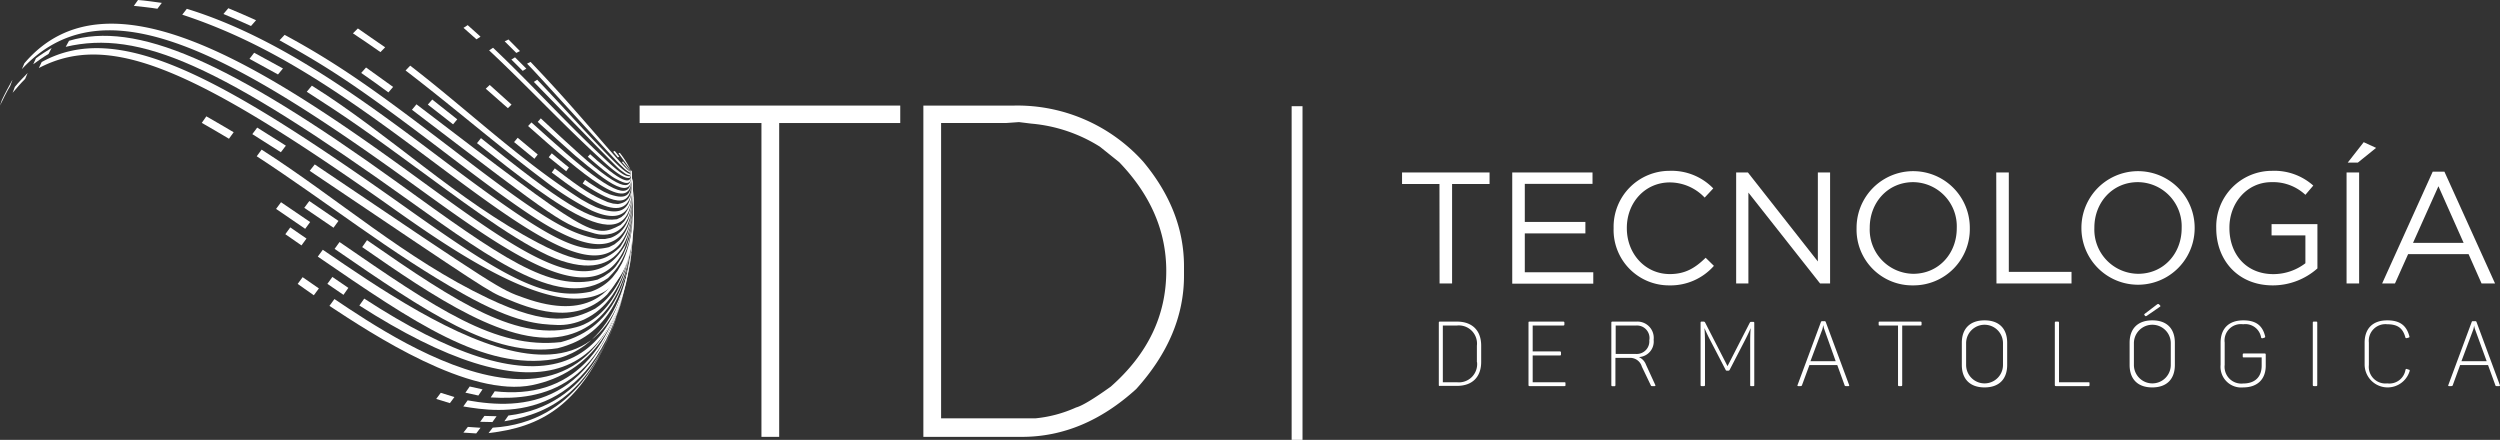 <svg id="Capa_1" data-name="Capa 1" xmlns="http://www.w3.org/2000/svg" viewBox="0 0 459.65 80.88"><rect x="0" y="0" width="459.65" height="80.88" fill="#333333" stroke="none"/><defs><style>.cls-1{fill:#fff;}</style></defs><rect class="cls-1" x="237.48" y="19.53" width="2" height="61.35"/><path class="cls-1" d="M267.67,73.37V61.94c0-.17.05-.22.2-.22H271c2.87,0,4.46,1.69,4.46,4.41v3c0,2.73-1.59,4.41-4.46,4.41h-3.14C267.72,73.58,267.67,73.53,267.67,73.37Zm7-4.2v-3A3.34,3.34,0,0,0,271,62.44h-2.59V72.87H271A3.35,3.35,0,0,0,274.7,69.17Z" transform="translate(-3.13 -2.59)"/><path class="cls-1" d="M284.16,73.37V61.94c0-.17,0-.22.2-.22h6.2c.15,0,.2.05.2.22v.3c0,.15-.05.2-.2.2h-5.63V67.2h5c.15,0,.2.07.2.22v.3c0,.17,0,.22-.2.22h-5v4.93h5.83c.15,0,.2,0,.2.2v.3c0,.16,0,.21-.2.21h-6.4C284.21,73.58,284.16,73.53,284.16,73.37Z" transform="translate(-3.13 -2.59)"/><path class="cls-1" d="M299.39,73.37V61.94c0-.17.05-.22.2-.22H304a3,3,0,0,1,3.17,3.34,2.86,2.86,0,0,1-2.72,3.18,2.5,2.5,0,0,1,1.32,1.42l1.7,3.71c.07.11,0,.21-.12.21H307c-.25,0-.3,0-.37-.18L305,70a2.23,2.23,0,0,0-2.29-1.61h-2.57v5c0,.16-.05.21-.2.21h-.37C299.44,73.58,299.39,73.53,299.39,73.37Zm7-8.31a2.31,2.31,0,0,0-2.43-2.62h-3.77v5.23h3.77A2.32,2.32,0,0,0,306.36,65.06Z" transform="translate(-3.13 -2.59)"/><path class="cls-1" d="M315.8,73.37V61.94c0-.17.05-.22.2-.22h.32a.31.31,0,0,1,.32.19l4.11,8,4.07-7.94c.09-.15.12-.2.3-.2h.36c.15,0,.19.05.19.22V73.37c0,.16,0,.21-.19.21h-.36c-.15,0-.2,0-.2-.21V65.71c0-.88,0-1.8.1-2.79h0c-.38.86-.74,1.61-1.14,2.38l-2.72,5.26c-.07.13-.13.18-.25.18h-.25a.24.24,0,0,1-.27-.18l-2.77-5.33c-.4-.75-.74-1.47-1.11-2.32h0c.08,1,.1,1.89.1,2.8v7.66c0,.16-.06.21-.21.21H316C315.85,73.58,315.8,73.53,315.8,73.37Z" transform="translate(-3.13 -2.59)"/><path class="cls-1" d="M333.63,73.38l4.28-11.54a.25.25,0,0,1,.28-.2h.37a.24.24,0,0,1,.27.2l4.28,11.54c.05.12,0,.2-.15.2h-.34c-.23,0-.3,0-.35-.18l-1.34-3.69h-5.12l-1.36,3.69c-.05.15-.13.18-.35.18h-.32C333.6,73.58,333.58,73.5,333.63,73.38Zm4.92-10.24a2.81,2.81,0,0,1-.17-.7h-.05a4.79,4.79,0,0,1-.14.7L336,69h4.64Z" transform="translate(-3.13 -2.59)"/><path class="cls-1" d="M352.1,73.38V62.44h-3.36c-.15,0-.2,0-.2-.2v-.3c0-.17,0-.22.2-.22h7.49c.15,0,.2.05.2.22v.3c0,.15-.05.2-.2.2h-3.36V73.38c0,.15-.05.2-.2.2h-.37C352.15,73.58,352.1,73.53,352.1,73.38Z" transform="translate(-3.13 -2.59)"/><path class="cls-1" d="M363.83,69.69V65.61c0-2.55,1.46-4.12,4.18-4.12s4.16,1.57,4.16,4.12v4.08c0,2.56-1.45,4.13-4.16,4.13S363.83,72.25,363.83,69.69Zm7.57,0v-4a3.39,3.39,0,1,0-6.78,0v4a3.39,3.39,0,1,0,6.78,0Z" transform="translate(-3.13 -2.59)"/><path class="cls-1" d="M380.93,73.37V61.94c0-.17.05-.22.18-.22h.39c.15,0,.2.05.2.22V72.87h5.43c.13,0,.18,0,.18.2v.3c0,.16-.05.21-.18.21h-6C381,73.58,380.93,73.53,380.93,73.37Z" transform="translate(-3.13 -2.59)"/><path class="cls-1" d="M394.68,69.69V65.61c0-2.55,1.46-4.12,4.18-4.12S403,63.06,403,65.61v4.08c0,2.56-1.45,4.13-4.16,4.13S394.68,72.25,394.68,69.69Zm7.57,0v-4a3.39,3.39,0,1,0-6.78,0v4a3.39,3.39,0,1,0,6.78,0Zm-4.71-9-.1-.14a.15.15,0,0,1,0-.25l2.3-1.75c.12-.07.25-.1.35,0l.18.18c.11.12.09.18,0,.25l-2.45,1.69C397.69,60.74,397.61,60.74,397.54,60.67Z" transform="translate(-3.13 -2.59)"/><path class="cls-1" d="M411.41,69.67V65.6c0-2.54,1.44-4.11,4.18-4.11,2.37,0,3.53,1,4,2.9.05.17,0,.24-.13.29l-.33.1c-.15,0-.22,0-.27-.13a2.94,2.94,0,0,0-3.31-2.44,3,3,0,0,0-3.39,3.37v4.09a3.08,3.08,0,0,0,3.39,3.43c2.22,0,3.41-1.24,3.41-3.29V68.3h-3.27c-.16,0-.21,0-.21-.2v-.3c0-.16.05-.22.21-.22h3.8c.17,0,.22.06.22.24v2c0,2.44-1.47,4-4.16,4A3.8,3.8,0,0,1,411.41,69.67Z" transform="translate(-3.13 -2.59)"/><path class="cls-1" d="M428.36,73.38V61.91c0-.16.07-.19.18-.19H429c.11,0,.18,0,.18.19V73.38c0,.17-.08.2-.18.2h-.41C428.43,73.58,428.36,73.55,428.36,73.38Z" transform="translate(-3.13 -2.59)"/><path class="cls-1" d="M437.89,69.69V65.6c0-2.54,1.43-4.11,4.16-4.11,2.4,0,3.54,1,4.06,2.9.06.17,0,.24-.12.27l-.34.1c-.15,0-.21,0-.26-.11-.45-1.66-1.35-2.44-3.33-2.44a3.06,3.06,0,0,0-3.39,3.37v4.13a3.06,3.06,0,0,0,3.38,3.37,3,3,0,0,0,3.35-2.49c.06-.16.12-.2.27-.15l.35.12c.14,0,.19.12.14.28a4.23,4.23,0,0,1-8.27-1.15Z" transform="translate(-3.13 -2.59)"/><path class="cls-1" d="M453.28,73.38l4.28-11.54a.24.24,0,0,1,.28-.2h.37a.24.24,0,0,1,.27.2l4.27,11.54c.05.12,0,.2-.15.2h-.33c-.24,0-.3,0-.35-.18l-1.34-3.69h-5.13L454.1,73.4c-.05.15-.13.18-.35.18h-.32C453.25,73.58,453.23,73.5,453.28,73.38Zm4.91-10.24a4.12,4.12,0,0,1-.17-.7h0a4.79,4.79,0,0,1-.14.7L455.69,69h4.64Z" transform="translate(-3.13 -2.59)"/><path class="cls-1" d="M267.79,36.42h-6.88V34.3H277v2.12h-6.89V54.71h-2.3Z" transform="translate(-3.13 -2.59)"/><path class="cls-1" d="M281.17,34.3h14.76v2.1H283.48v7h11.14v2.1H283.48v7.15h12.59v2.1h-14.9Z" transform="translate(-3.13 -2.59)"/><path class="cls-1" d="M299.81,44.56V44.5A10.28,10.28,0,0,1,310.13,34a10.64,10.64,0,0,1,8,3.23l-1.58,1.69a8.86,8.86,0,0,0-6.41-2.79c-4.52,0-7.9,3.67-7.9,8.36v.06c0,4.73,3.41,8.43,7.9,8.43,2.8,0,4.63-1.08,6.59-3l1.52,1.49A10.64,10.64,0,0,1,310,55.06,10.18,10.18,0,0,1,299.81,44.56Z" transform="translate(-3.13 -2.59)"/><path class="cls-1" d="M322.34,34.3h2.16l12.86,16.36V34.3h2.25V54.71h-1.84L324.59,38V54.71h-2.25Z" transform="translate(-3.13 -2.59)"/><path class="cls-1" d="M344.48,44.56V44.5a10.41,10.41,0,1,1,20.82-.06v.06a10.35,10.35,0,0,1-10.44,10.56A10.24,10.24,0,0,1,344.48,44.56Zm18.42,0V44.5a8.11,8.11,0,0,0-8-8.42c-4.67,0-8,3.73-8,8.36v.06a8.11,8.11,0,0,0,8,8.43C359.58,52.93,362.9,49.2,362.9,44.56Z" transform="translate(-3.13 -2.59)"/><path class="cls-1" d="M370.16,34.3h2.31V52.58H384v2.13h-13.8Z" transform="translate(-3.13 -2.59)"/><path class="cls-1" d="M385.82,44.56V44.5a10.41,10.41,0,1,1,20.82-.06v.06a10.41,10.41,0,1,1-20.82.06Zm18.43,0V44.5a8.11,8.11,0,0,0-8.05-8.42c-4.66,0-8,3.73-8,8.36v.06a8.12,8.12,0,0,0,8.05,8.43C400.93,52.93,404.25,49.2,404.25,44.56Z" transform="translate(-3.13 -2.59)"/><path class="cls-1" d="M410.61,44.56V44.5A10.24,10.24,0,0,1,420.84,34a10.75,10.75,0,0,1,7.61,2.71L427,38.41a8.71,8.71,0,0,0-6.22-2.33c-4.52,0-7.75,3.82-7.75,8.36v.06c0,4.87,3.12,8.49,8.07,8.49a9.69,9.69,0,0,0,5.9-2V45.87h-6.22V43.8h8.43v8.14A12.35,12.35,0,0,1,421,55.06C414.57,55.06,410.61,50.39,410.61,44.56Z" transform="translate(-3.13 -2.59)"/><path class="cls-1" d="M434.57,34.3h2.31V54.71h-2.31Zm3.15-5.57L440,29.78l-3.36,2.71h-1.86Z" transform="translate(-3.13 -2.59)"/><path class="cls-1" d="M450.41,34.15h2.15l9.31,20.56h-2.48L457,49.31H445.89l-2.42,5.4h-2.36Zm5.68,13.09-4.63-10.41-4.67,10.41Z" transform="translate(-3.13 -2.59)"/><path class="cls-1" d="M119.15,34a2,2,0,0,1-.22,1c-.65,0-1.25,0-4.87-3.45-7-6.54-13.34-13.63-20.28-20.18l-.72.48c7.21,6.75,13.92,14,21.24,20.63,3.37,3.06,4.25,2.88,4.62,2.8h0a1.76,1.76,0,0,0,.28-.66h0l0-.67" transform="translate(-3.13 -2.59)"/><path class="cls-1" d="M119.15,34c.34,4.38-1,5.59-8.74-.55l-1.53-1.26-1.63-1.39c-3.09-2.71-3.09-2.71-6.41-5.7l-.62.66c9.84,8.7,19.14,16.92,19,9.56,0-.4-.08-.93-.12-1.32" transform="translate(-3.13 -2.59)"/><path class="cls-1" d="M119.15,34c.19,2.82-.28,4.81-8.08-1.87-.56-.49-1.74-1.49-4.83-4.35h0l-1.79-1.67-1.89-1.76L102,25l.59.55,3.33,3,3,2.68c6,5.05,10.83,8.76,10.29,3,0-.06,0-.15,0-.21" transform="translate(-3.13 -2.59)"/><path class="cls-1" d="M119.15,34c0,.13,0,.32,0,.46l-.28.09c-.65-.32-1.13-.56-3.55-3-4.57-4.67-8.9-9.58-13.42-14.3l-.62.4c15.19,15.58,15.19,15.58,15.84,16.14h0c.34.25.78.6,1.14.82h0a2,2,0,0,0,.69.21h0a1.32,1.32,0,0,0,.21-.8" transform="translate(-3.13 -2.59)"/><path class="cls-1" d="M119.15,34c.08,1.47.19,3.49-5-.87h0l-1.2-1h0l-1.32-1.19-.43.47.83.73h0c.66.57,1.55,1.32,2.23,1.86h0c.55.41,1.27,1,1.84,1.33h0c2.45,1.36,3.28,1.37,3-1.28" transform="translate(-3.13 -2.59)"/><path class="cls-1" d="M119.15,34a16.86,16.86,0,0,0-2.06-3.31l-.25.07c.85,1.15,2.27,3.09,2.31,3.24" transform="translate(-3.13 -2.59)"/><path class="cls-1" d="M119.15,34C119,34,119,34,117.68,32.27l-.2.13c.27.32.64.74.92,1.05h0c.18.19.41.44.61.61h0l.15,0s0-.05,0-.07" transform="translate(-3.13 -2.59)"/><path class="cls-1" d="M119.15,34c0,.06,0,.14,0,.21-.52-.25-.8-.39-5.47-5.78-6.44-7.43-8.43-9.64-13-14.46l-.65.33c1,1,1,1,14.9,16.22.51.54,1.18,1.27,1.7,1.81s.91.91,1.31,1.29a6.63,6.63,0,0,0,1.07.75l.16-.16a1.65,1.65,0,0,1,0-.21" transform="translate(-3.13 -2.59)"/><polyline class="cls-1" points="96.77 12.62 94.69 10.54 94.02 10.95 96.11 13.03 96.77 12.62"/><path class="cls-1" d="M60.16,43.42,54.8,39.77,53.89,41c1.61,1.1,3.74,2.57,5.35,3.66l.92-1.25" transform="translate(-3.13 -2.59)"/><path class="cls-1" d="M65.36,43.21,60,39.55l-.93,1.25,5.38,3.66.91-1.25" transform="translate(-3.13 -2.59)"/><path class="cls-1" d="M55.69,29.37c-1.58-1-3.68-2.34-5.27-3.32l-.9,1.2c1.58,1,3.69,2.32,5.25,3.33l.92-1.21" transform="translate(-3.13 -2.59)"/><path class="cls-1" d="M12.62,11.4c-.88.55-2.06,1.28-2.88,1.91l-.5,1.09c.83-.59,1.94-1.39,2.82-1.9l.56-1.1" transform="translate(-3.13 -2.59)"/><polyline class="cls-1" points="91.3 76.53 89.06 76.47 88.28 77.55 90.54 77.6 91.3 76.53"/><path class="cls-1" d="M107.73,33.38c-1-.78-2.21-1.81-3.15-2.6l-.56.71c1,.78,2.23,1.82,3.21,2.58l.5-.69" transform="translate(-3.13 -2.59)"/><polyline class="cls-1" points="113.86 28.8 113.03 27.75 112.74 27.9 113.61 28.94 113.86 28.8"/><polyline class="cls-1" points="88.35 6.74 85.99 4.62 85.22 5.12 87.61 7.23 88.35 6.74"/><path class="cls-1" d="M73.93,11.28c-1.5-1-3.5-2.44-5-3.46l-.91.9c1.53,1,3.56,2.4,5.06,3.45l.87-.89" transform="translate(-3.13 -2.59)"/><path class="cls-1" d="M5.36,17.35C4.78,18.42,4,19.84,3.47,21l-.34,1C3.66,20.9,4.36,19.45,5,18.41l.4-1.06" transform="translate(-3.13 -2.59)"/><path class="cls-1" d="M97.17,21.81l-4-3.6-.73.69c1.23,1.07,2.85,2.5,4.07,3.58l.68-.67" transform="translate(-3.13 -2.59)"/><polyline class="cls-1" points="95.6 9.39 93.49 7.26 92.79 7.6 94.93 9.73 95.6 9.39"/><path class="cls-1" d="M55.12,15.16c-1.57-.87-3.67-2-5.26-2.87L49,13.41c1.58.86,3.68,2,5.24,2.87l.93-1.12" transform="translate(-3.13 -2.59)"/><path class="cls-1" d="M32.88,3.12c-1.31-.18-3.05-.43-4.37-.53l-.77,1.08c1.3.14,3,.31,4.33.53l.81-1.08" transform="translate(-3.13 -2.59)"/><path class="cls-1" d="M50.21,6.31c-1.53-.68-3.56-1.59-5.1-2.21l-.9,1.06c1.53.65,3.57,1.51,5.07,2.21l.93-1.06" transform="translate(-3.13 -2.59)"/><path class="cls-1" d="M87.2,24.53l-4.6-3.64-.81.93,4.64,3.63.77-.92" transform="translate(-3.13 -2.59)"/><path class="cls-1" d="M75.43,18.59c-1.5-1.08-3.5-2.53-5-3.59l-.89,1c1.52,1.06,3.55,2.49,5,3.58l.86-1" transform="translate(-3.13 -2.59)"/><polyline class="cls-1" points="58.63 53.03 55.64 50.96 54.73 52.2 57.7 54.29 58.63 53.03"/><path class="cls-1" d="M119.2,49.09c-2.87,18.43-11.32,27-25.11,25.44l-.74,1.13C103,76.24,114.7,74,119,50.91l.25-1.82" transform="translate(-3.13 -2.59)"/><path class="cls-1" d="M119.54,45.4C115.27,91.69,77.15,66,64.62,57.57l-.92,1.26c7.71,5.08,25.78,17,37.35,14.55,10.72-2.23,16.89-11,18.35-26.13l.14-1.85" transform="translate(-3.13 -2.59)"/><path class="cls-1" d="M118.54,53.25l.1-.54C113.17,77.57,99.17,78,89.11,76.2l-.8,1.12c6.46,1.06,23.62,3.9,29.93-22.65l.3-1.42" transform="translate(-3.13 -2.59)"/><polyline class="cls-1" points="88.72 71.59 86.36 71.06 85.57 72.2 87.95 72.72 88.72 71.59"/><polyline class="cls-1" points="56.35 43.86 53.37 41.81 52.46 43.06 55.43 45.12 56.35 43.86"/><polyline class="cls-1" points="64.05 52.93 61.11 50.92 60.19 52.19 63.15 54.21 64.05 52.93"/><path class="cls-1" d="M119.58,38.81c.94,49.48-36.81,23.6-57.1,9.7l-.92,1.26c17.73,12.16,30.55,20.94,43.36,18.87,2.51-.4,15-3.67,14.71-28.24l0-1.59" transform="translate(-3.13 -2.59)"/><polyline class="cls-1" points="83.55 73 81.04 72.22 80.2 73.35 82.72 74.12 83.55 73"/><path class="cls-1" d="M119.65,42c-1.07,31-17.74,36.22-49.55,15.49l-.9,1.27c31.93,20.45,48.89,15.34,50.42-15.18l0-1.58" transform="translate(-3.13 -2.59)"/><path class="cls-1" d="M117.76,56.69c-1.81,6.13-6,20.49-21.16,22.3l-.74,1.06c9.1-1.56,16.22-5.79,21.35-21.38l.55-2" transform="translate(-3.13 -2.59)"/><polyline class="cls-1" points="88.35 78.65 86.02 78.49 85.2 79.54 87.56 79.69 88.35 78.65"/><path class="cls-1" d="M116,62.27l.57-1.63c-2.18,5.88-7.31,19.66-22.85,20.58l-.77,1c9.45-1.08,17-4.85,22.94-19.67l.11-.31" transform="translate(-3.13 -2.59)"/><path class="cls-1" d="M119.15,34c2.36,23.59-7.12,28-10.08,28.75-10.61,2.8-21.53-4.23-38.46-16l-.89,1.27C82.57,56.93,97.14,67,107.5,64.2c9.07-2.4,13.35-13.07,11.76-29.26l-.11-.91" transform="translate(-3.13 -2.59)"/><path class="cls-1" d="M119.15,34c.28,3,.56,5.79-.64,8.32h0l-.6.95h0l-.69.68h0c-5,2.65-5.58,2.19-37.52-22.18l-.83,1c27.64,21.09,27.64,21.09,33.66,22.77.87.24,8.41,2,6.62-11.51" transform="translate(-3.13 -2.59)"/><path class="cls-1" d="M119.15,34c.48,4.76.69,8-.34,12.43h0l-.5,1.6h0l-.62,1.44h0c-1.35,2.2-1.4,2.28-2.45,3.18l-1.08.75L113,54C104.17,56.28,95.38,50,76.13,36.09c-31.12-22.4-48-29.7-60.31-26l-.61,1.11C28.81,8,43.59,14.6,78.46,39.55c15.67,11.21,28.06,20.06,36.45,14.17,1.92-1.93,5.93-5.94,4.24-19.69" transform="translate(-3.13 -2.59)"/><path class="cls-1" d="M119.15,34c.53,5.46.45,10.73-3.72,12.31h0l-1.05.22h0l-1.19,0h0c-5.47-.86-10.58-4-26-15.83C74.23,20.8,66.37,14.87,55.46,9L54.52,10c9.27,5.14,14.65,8.64,30.25,20.52,7.78,5.92,15.82,12,20.81,14.55,3.08,1.55,11.26,5.68,13.41-2.6a22.65,22.65,0,0,0,.16-8.44" transform="translate(-3.13 -2.59)"/><path class="cls-1" d="M119.15,34a37.28,37.28,0,0,1,.37,6.28h0l-.13,1.95h0l-.25,1.8h0a32.36,32.36,0,0,1-1,3.48C111.9,58.65,99.22,49.4,80,35.41,51.77,14.81,22.91-3.79,7.61,14.23L7.15,15.3C21.64-.2,43.59,10.77,79,36.42c17.79,12.88,33.16,24,38.87,12.1,1.1-2.88,2.24-5.86,1.25-14.49" transform="translate(-3.13 -2.59)"/><path class="cls-1" d="M119.15,34c.53,5.35.5,7.91-.7,11.61l-.59,1.25L117.15,48c-3.06,3-6.36,3.82-15-.71C87,39.36,74.81,27.31,60.47,18.34l-.94,1.12c7,4.5,10.2,6.65,22.78,15.9,7.52,5.53,17.82,13.11,24,15.16,12.59,4.17,13.06-7.36,13.22-11.15-.06-1.6-.2-3.75-.37-5.34" transform="translate(-3.13 -2.59)"/><path class="cls-1" d="M119.15,34c.37,3.79.94,9.53-2.19,12.82h0l-.86.7-1,.51c-5.75,1.4-11.17-1.44-30.5-16C70.6,21.48,54.72,9.5,37.48,4.21l-.84,1.08c16.51,5.42,29.82,14.83,45.5,26.56,18.75,14,32.29,24.13,36.46,12.87l.41-1.41.29-1.58a32.3,32.3,0,0,0-.15-7.7" transform="translate(-3.13 -2.59)"/><path class="cls-1" d="M119.15,34c.35,3.91.08,5.72-2.41,6.11h0l-.9-.09h0l-1-.28h0c-2.93-1.25-4.38-2.11-9.71-6.2l-.55.77c6.4,4.8,16.08,12.06,14.59-.31" transform="translate(-3.13 -2.59)"/><path class="cls-1" d="M119.15,34c.38,4,.38,5.88-1.18,8l-.62.52-.79.38c-4.68.68-10.34-3.13-25-14.91l-.73.92c14.67,11.61,29.85,23.63,28.45,6.3,0-.37-.11-.87-.15-1.24" transform="translate(-3.13 -2.59)"/><path class="cls-1" d="M102,31c-1.11-.92-2.59-2.15-3.69-3.08l-.66.79,3.74,3.07L102,31" transform="translate(-3.13 -2.59)"/><path class="cls-1" d="M119.15,34c.53,5.75-.37,9.09-6.47,6.66h0l-1.27-.62L110,39.25c-11.27-7.2-20.91-16.47-31.45-24.59l-.85.89c8.55,6.54,16.7,13.6,25.3,20.07a55.47,55.47,0,0,0,8.91,5.68c5.8,2.59,8.25.14,7.28-7.27" transform="translate(-3.13 -2.59)"/><path class="cls-1" d="M119.4,36.33l0-.32c1.14,17.22-3.16,26.86-13.14,29.48-12,1.35-22.82-6.09-40.7-18.4l-.91,1.26c16.95,11.65,29.19,20.07,41,18.27,3.73-1,15.08-4.15,13.83-29.17l-.09-1.12" transform="translate(-3.13 -2.59)"/><path class="cls-1" d="M119.15,34c.45,4.47,1.12,11.22-1.67,17h0l-.81,1.39-.9,1.17a9.4,9.4,0,0,1-4,2.65c-8.58,1.83-16.67-3.13-34.43-15.76C43.37,16.38,24.77,6.26,10.79,14l-.52,1.1c12.61-6.57,27.56-.72,64,25C90.53,51.65,124.39,75.58,119.15,34" transform="translate(-3.13 -2.59)"/><path class="cls-1" d="M119.15,34c.37,4.48-.55,5.48-4,4.29h0l-1-.45h0L113,37.18h0c-.69-.45-1.62-1-2.29-1.53l-.45.68c6.18,4.07,9.62,5,8.88-2.3" transform="translate(-3.13 -2.59)"/><path class="cls-1" d="M46.07,26.89c-1.5-.88-3.49-2.06-5-2.91l-.84,1.2c1.5.87,3.49,2,5,2.92l.87-1.21" transform="translate(-3.13 -2.59)"/><path class="cls-1" d="M119.15,34c.39,3.86,1,9.7-.7,15.53h0l-.62,1.79h0l-.72,1.55h0c-1.81,2.86-5.57,8.8-17.61,4.49C95.05,55.8,95.05,55.8,61,32.82L60.07,34C92.88,56.11,92.88,56.11,96,57.42c4.42,1.84,12.64,5.26,18.74-.65,2.13-2.61,6.09-7.48,4.38-22.74" transform="translate(-3.13 -2.59)"/><path class="cls-1" d="M8.22,16c-.73.76-1.71,1.75-2.36,2.57l-.41,1.08c.67-.78,1.56-1.83,2.3-2.55L8.22,16" transform="translate(-3.13 -2.59)"/><path class="cls-1" d="M119.15,34c.49,4.87,2,19.7-6.6,25.34-4,2.06-8.44,3.46-19.71-1.92C77.72,50.23,65.21,39.05,51.23,30.1l-.9,1.22c12.75,8.3,24.67,17.85,38,25.32,9.62,5.4,14,5.57,17.24,5.7,6.29.25,16.23-5.44,13.62-28.31" transform="translate(-3.13 -2.59)"/><path class="cls-1" d="M168.65,25.21H146.39v57.7h-3.26V25.21h-22.4V22h47.92Z" transform="translate(-3.13 -2.59)"/><path class="cls-1" d="M220.82,51.58v1.7q0,11.1-8.79,20.84-9.67,8.79-21,8.79H172.9V22h16.73A31.1,31.1,0,0,1,213.31,32.3Q220.83,41.3,220.82,51.58ZM188.07,25.21H176.16v54.3h17.3a23.67,23.67,0,0,0,7.51-2c1.09-.29,3.21-1.56,6.38-3.83q10.22-9,10.21-21.27,0-11-8.65-20l-3.54-2.84a28.2,28.2,0,0,0-12.62-4.25l-2.27-.28Z" transform="translate(-3.13 -2.59)"/></svg>